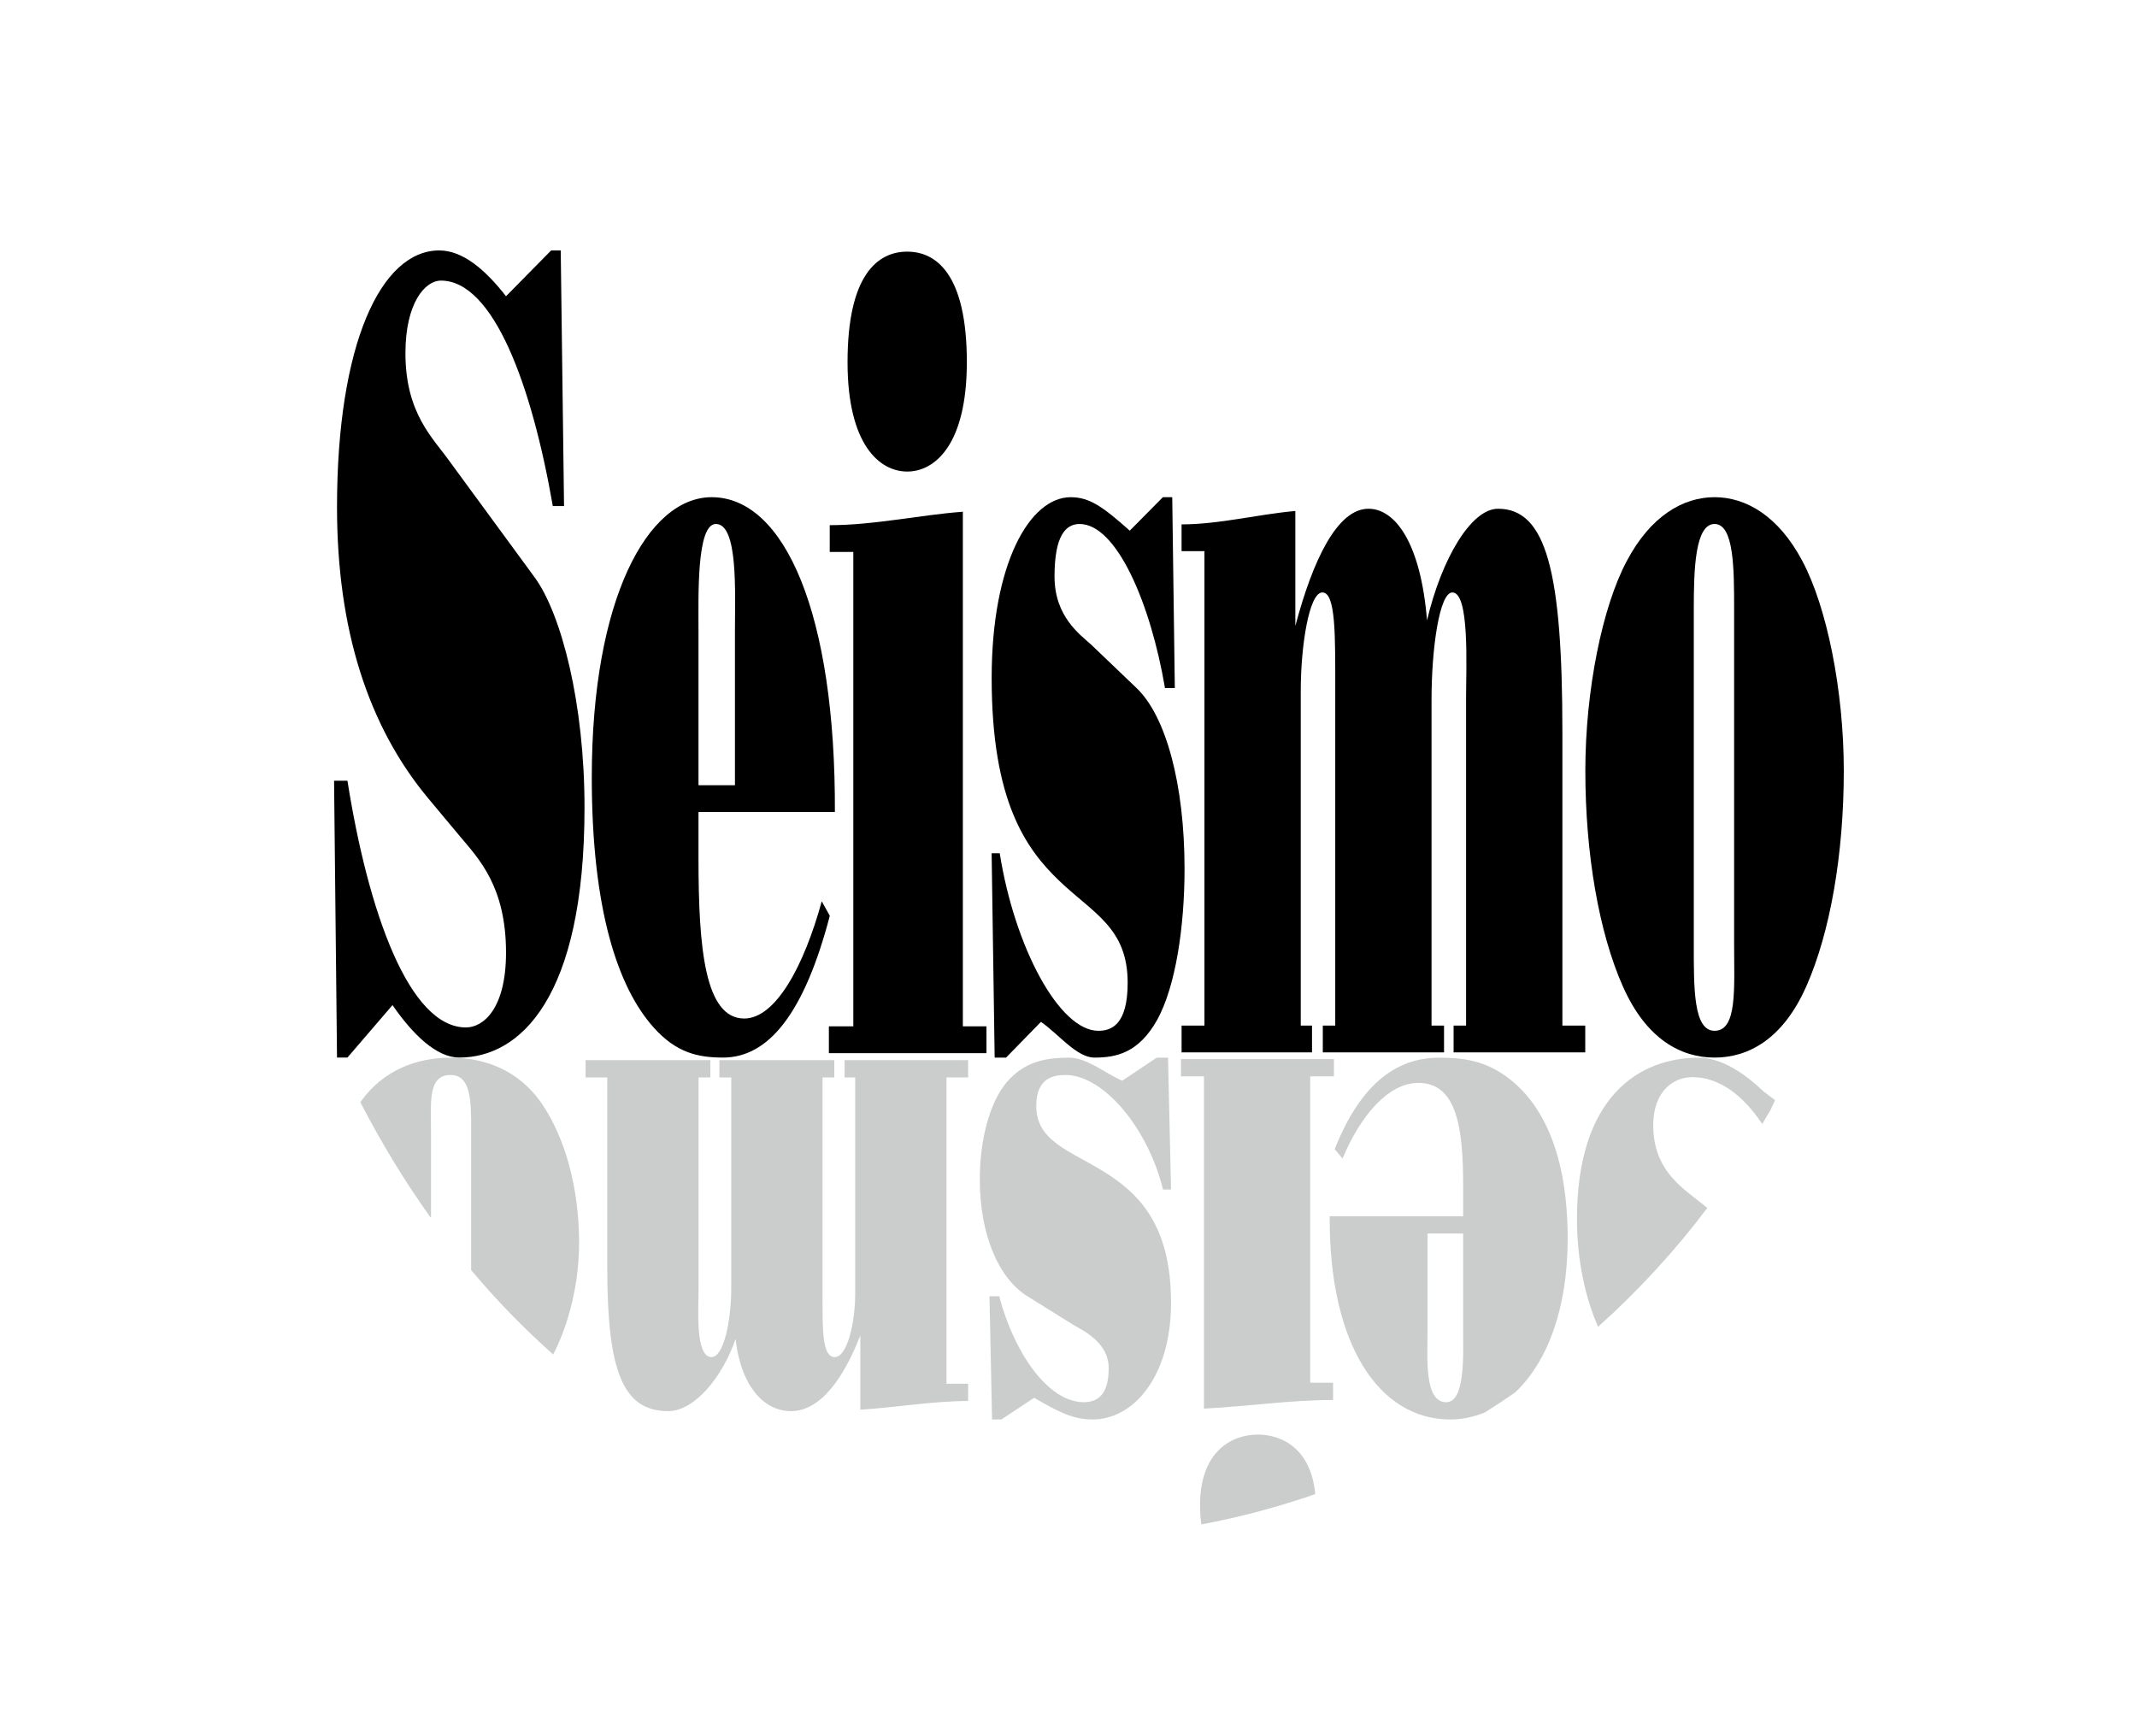 <?xml version="1.0" encoding="UTF-8" standalone="no"?>
<!-- Generator: Adobe Illustrator 16.0.0, SVG Export Plug-In . SVG Version: 6.00 Build 0)  -->

<svg
   version="1.1"
   id="Ebene_1"
   x="0px"
   y="0px"
   width="129.09px"
   height="104.849px"
   viewBox="0 0 129.09 104.849"
   enable-background="new 0 0 129.09 104.849"
   xml:space="preserve"
   xmlns:xlink="http://www.w3.org/1999/xlink"
   xmlns="http://www.w3.org/2000/svg"
   xmlns:svg="http://www.w3.org/2000/svg"><defs
   id="defs39" />
<g
   id="g34">
	<defs
   id="defs3"><rect
     id="SVGID_1_"
     x="20.18"
     y="15.131"
     width="91.198"
     height="76.961" /></defs>
	<clipPath
   id="SVGID_2_">
		<use
   xlink:href="#SVGID_1_"
   overflow="visible"
   id="use5" />
	</clipPath>
	<path
   clip-path="url(#SVGID_2_)"
   d="M32.307,34.892c1.615,2.226,3.002,7.619,3.002,13.89c0,11.533-3.908,15.106-7.564,15.106   c-1.389,0-2.823-1.415-4.035-3.169l-2.722,3.169h-0.63L20.18,47.165h0.808c1.26,7.959,3.73,14.903,7.16,14.903   c1.059,0,2.419-1.148,2.419-4.52c0-3.979-1.638-5.664-2.772-7.012l-1.917-2.295c-3.655-4.383-5.52-10.248-5.52-17.6   c0-9.845,2.647-15.512,6.176-15.512c1.413,0,2.772,1.149,4.033,2.767l2.725-2.767h0.58l0.2,15.443h-0.679   c-1.262-7.282-3.581-13.621-6.758-13.621c-0.958,0-2.144,1.348-2.144,4.385c0,3.64,1.664,5.123,2.673,6.54L32.307,34.892z"
   id="path8" />
	<path
   clip-path="url(#SVGID_2_)"
   d="M42.194,49.052v2.833c0,5.395,0.383,9.644,2.764,9.644c1.894,0,3.609-3.168,4.681-7.082   l0.487,0.877c-1.536,5.867-3.684,8.564-6.447,8.564c-1.485,0-2.815-0.27-4.195-1.819c-2.176-2.431-3.736-7.15-3.736-15.107   c0-10.789,3.378-16.926,7.241-16.926c4.425,0,7.493,7.082,7.444,19.017H42.194z M44.396,47.435v-9.307   c0-2.36,0.202-6.474-1.153-6.474c-1.176,0-1.049,4.384-1.049,6.474v9.307H44.396z"
   id="path10" />
	<path
   clip-path="url(#SVGID_2_)"
   d="M50.07,63.621v-1.619h1.476V33.344h-1.424v-1.618c2.691,0,5.351-0.607,8.041-0.812v31.088   h1.426v1.619H50.07z M58.404,21.88c0,4.989-1.934,6.607-3.603,6.607c-1.666,0-3.603-1.618-3.603-6.607   c0-5.328,1.855-6.678,3.603-6.678S58.404,16.552,58.404,21.88"
   id="path12" />
	<path
   clip-path="url(#SVGID_2_)"
   d="M60.391,51.546c0.897,5.666,3.594,10.725,5.957,10.725c0.766,0,1.771-0.336,1.771-2.901   c0-3.304-2.056-4.181-4.109-6.137c-2.053-1.956-4.106-4.856-4.106-12.273c0-6.945,2.31-10.924,4.774-10.924   c1.156,0,1.977,0.608,3.568,2.022l2.001-2.022h0.565l0.156,11.531h-0.594c-0.871-5.126-2.925-9.912-5.158-9.912   c-0.822,0-1.515,0.673-1.515,3.168c0,2.429,1.54,3.507,2.208,4.115l2.748,2.629c1.77,1.686,2.898,5.799,2.898,10.925   c0,3.508-0.539,7.082-1.644,9.104c-1.13,2.023-2.491,2.294-3.798,2.294c-1.078,0-2.156-1.416-3.232-2.158l-2.107,2.158h-0.689   l-0.183-12.343H60.391z"
   id="path14" />
	<path
   clip-path="url(#SVGID_2_)"
   d="M71.375,33.296v-1.618c2.284,0,4.592-0.607,6.873-0.809v6.945   c1.055-3.979,2.533-7.08,4.416-7.08c1.631,0,3.159,2.09,3.538,6.743c0.876-3.71,2.66-6.743,4.288-6.743   c2.91,0,3.889,3.776,3.889,13.486v17.735h1.381v1.618h-7.953v-1.618h0.754V42.13c0-1.82,0.225-6.34-0.829-6.34   c-0.779,0-1.257,3.373-1.257,6.476v19.69h0.755v1.618h-7.323v-1.618h0.751V41.859c0-3.37,0.052-6.069-0.778-6.069   c-0.804,0-1.305,3.238-1.305,5.936v20.23h0.68v1.618h-7.879v-1.618h1.381v-28.66H71.375z"
   id="path16" />
	<path
   clip-path="url(#SVGID_2_)"
   d="M108.869,33.879c1.481,2.765,2.509,7.823,2.509,12.678c0,5.06-0.826,9.778-2.259,13.017   c-1.429,3.236-3.538,4.315-5.546,4.315c-2.009,0-4.117-1.079-5.547-4.315c-1.432-3.238-2.26-7.957-2.26-13.017   c0-4.854,1.027-9.913,2.51-12.678c1.429-2.698,3.387-3.844,5.297-3.844C105.48,30.035,107.437,31.181,108.869,33.879    M102.317,57.01c0,2.696-0.026,5.261,1.256,5.261c1.382,0,1.18-2.564,1.18-5.261V36.777c0-2.359,0-5.123-1.18-5.123   c-1.182,0-1.256,2.764-1.256,5.123V57.01z"
   id="path18" />
	<path
   clip-path="url(#SVGID_2_)"
   fill="#CBCCCC"
   d="M102.613,63.896c-3.555,0-7.353,2.307-7.353,9.753   c0,2.498,0.515,4.784,1.277,6.503c2.488-2.231,4.698-4.654,6.598-7.182l-0.572-0.453c-1.104-0.871-2.695-1.959-2.695-4.529   c0-2.176,1.322-2.917,2.352-2.917c1.65,0,3.07,1.099,4.232,2.83c0.584-1.037,0.301-0.396,0.775-1.441l-0.691-0.52   C105.355,64.811,103.963,63.896,102.613,63.896"
   id="path20" />
	<path
   clip-path="url(#SVGID_2_)"
   fill="#CBCCCC"
   d="M91.042,65.07c-1.354-1.001-2.656-1.175-4.109-1.175   c-2.704,0-4.807,1.741-6.309,5.529l0.476,0.564c1.051-2.525,2.729-4.569,4.584-4.569c2.33,0,2.702,2.742,2.702,6.225v1.83h-8.062   c-0.051,7.705,2.954,12.278,7.285,12.278c0.729,0,1.436-0.151,2.109-0.438c0.611-0.387,1.214-0.783,1.804-1.193   c1.888-1.773,3.177-4.952,3.177-9.299C94.698,69.686,93.17,66.639,91.042,65.07 M87.36,84.708c-1.326,0-1.128-2.657-1.128-4.181   v-6.009h2.153v6.009C88.385,81.875,88.511,84.708,87.36,84.708"
   id="path22" />
	<path
   clip-path="url(#SVGID_2_)"
   fill="#CBCCCC"
   d="M72.727,85.095c2.609-0.13,5.191-0.52,7.801-0.52v-1.046h-1.382V65.025h1.434   v-1.046H71.34v1.046h1.387V85.095z"
   id="path24" />
	<path
   clip-path="url(#SVGID_2_)"
   fill="#CBCCCC"
   d="M75.985,86.665c-1.615,0-3.494,1.043-3.494,4.267   c0,0.424,0.026,0.809,0.08,1.16c2.377-0.446,4.67-1.066,6.879-1.831C79.204,87.565,77.487,86.665,75.985,86.665"
   id="path26" />
	<path
   clip-path="url(#SVGID_2_)"
   fill="#CBCCCC"
   d="M64.352,64.94c2.342,0,5.013,3.265,5.902,6.921h0.484l-0.18-7.966h-0.685   l-2.086,1.393c-1.071-0.478-2.138-1.393-3.206-1.393c-1.297,0-2.646,0.174-3.766,1.479c-1.092,1.308-1.628,3.613-1.628,5.877   c0,3.312,1.119,5.966,2.875,7.055l2.723,1.697c0.663,0.394,2.188,1.089,2.188,2.656c0,1.611-0.686,2.048-1.502,2.048   c-2.211,0-4.248-3.093-5.112-6.401h-0.587l0.155,7.445h0.561l1.98-1.309c1.58,0.916,2.395,1.309,3.541,1.309   c2.442,0,4.73-2.567,4.73-7.056c0-4.787-2.034-6.661-4.073-7.922c-2.032-1.263-4.069-1.829-4.069-3.962   C62.596,65.158,63.59,64.94,64.352,64.94"
   id="path28" />
	<path
   clip-path="url(#SVGID_2_)"
   fill="#CBCCCC"
   d="M51.019,65.088h0.641V78.15c0,1.741-0.476,3.831-1.236,3.831   c-0.785,0-0.737-1.743-0.737-3.918V65.088h0.711v-1.044h-6.941v1.044h0.715v12.713c0,2.004-0.455,4.181-1.19,4.181   c-0.998,0-0.784-2.917-0.784-4.094v-12.8h0.713v-1.044h-7.537v1.044h1.308V76.54c0,6.269,0.927,8.707,3.684,8.707   c1.546,0,3.236-1.961,4.066-4.354c0.359,3.003,1.806,4.354,3.352,4.354c1.783,0,3.186-2.005,4.185-4.572v4.485   c2.162-0.131,4.349-0.524,6.513-0.524v-1.043h-1.307V65.088h1.307v-1.044h-7.463V65.088z"
   id="path30" />
	<path
   clip-path="url(#SVGID_2_)"
   fill="#CBCCCC"
   d="M32.737,66.683c-1.427-2.09-3.527-2.787-5.526-2.787   c-1.963,0-4.021,0.681-5.445,2.687c1.258,2.441,2.684,4.785,4.27,7.004v-5.25c0-1.741-0.198-3.396,1.175-3.396   c1.276,0,1.25,1.654,1.25,3.396v8.389c1.525,1.817,3.178,3.523,4.955,5.097c0.954-1.833,1.566-4.319,1.566-6.736   C34.982,71.82,34.16,68.771,32.737,66.683"
   id="path32" />
</g>
</svg>
